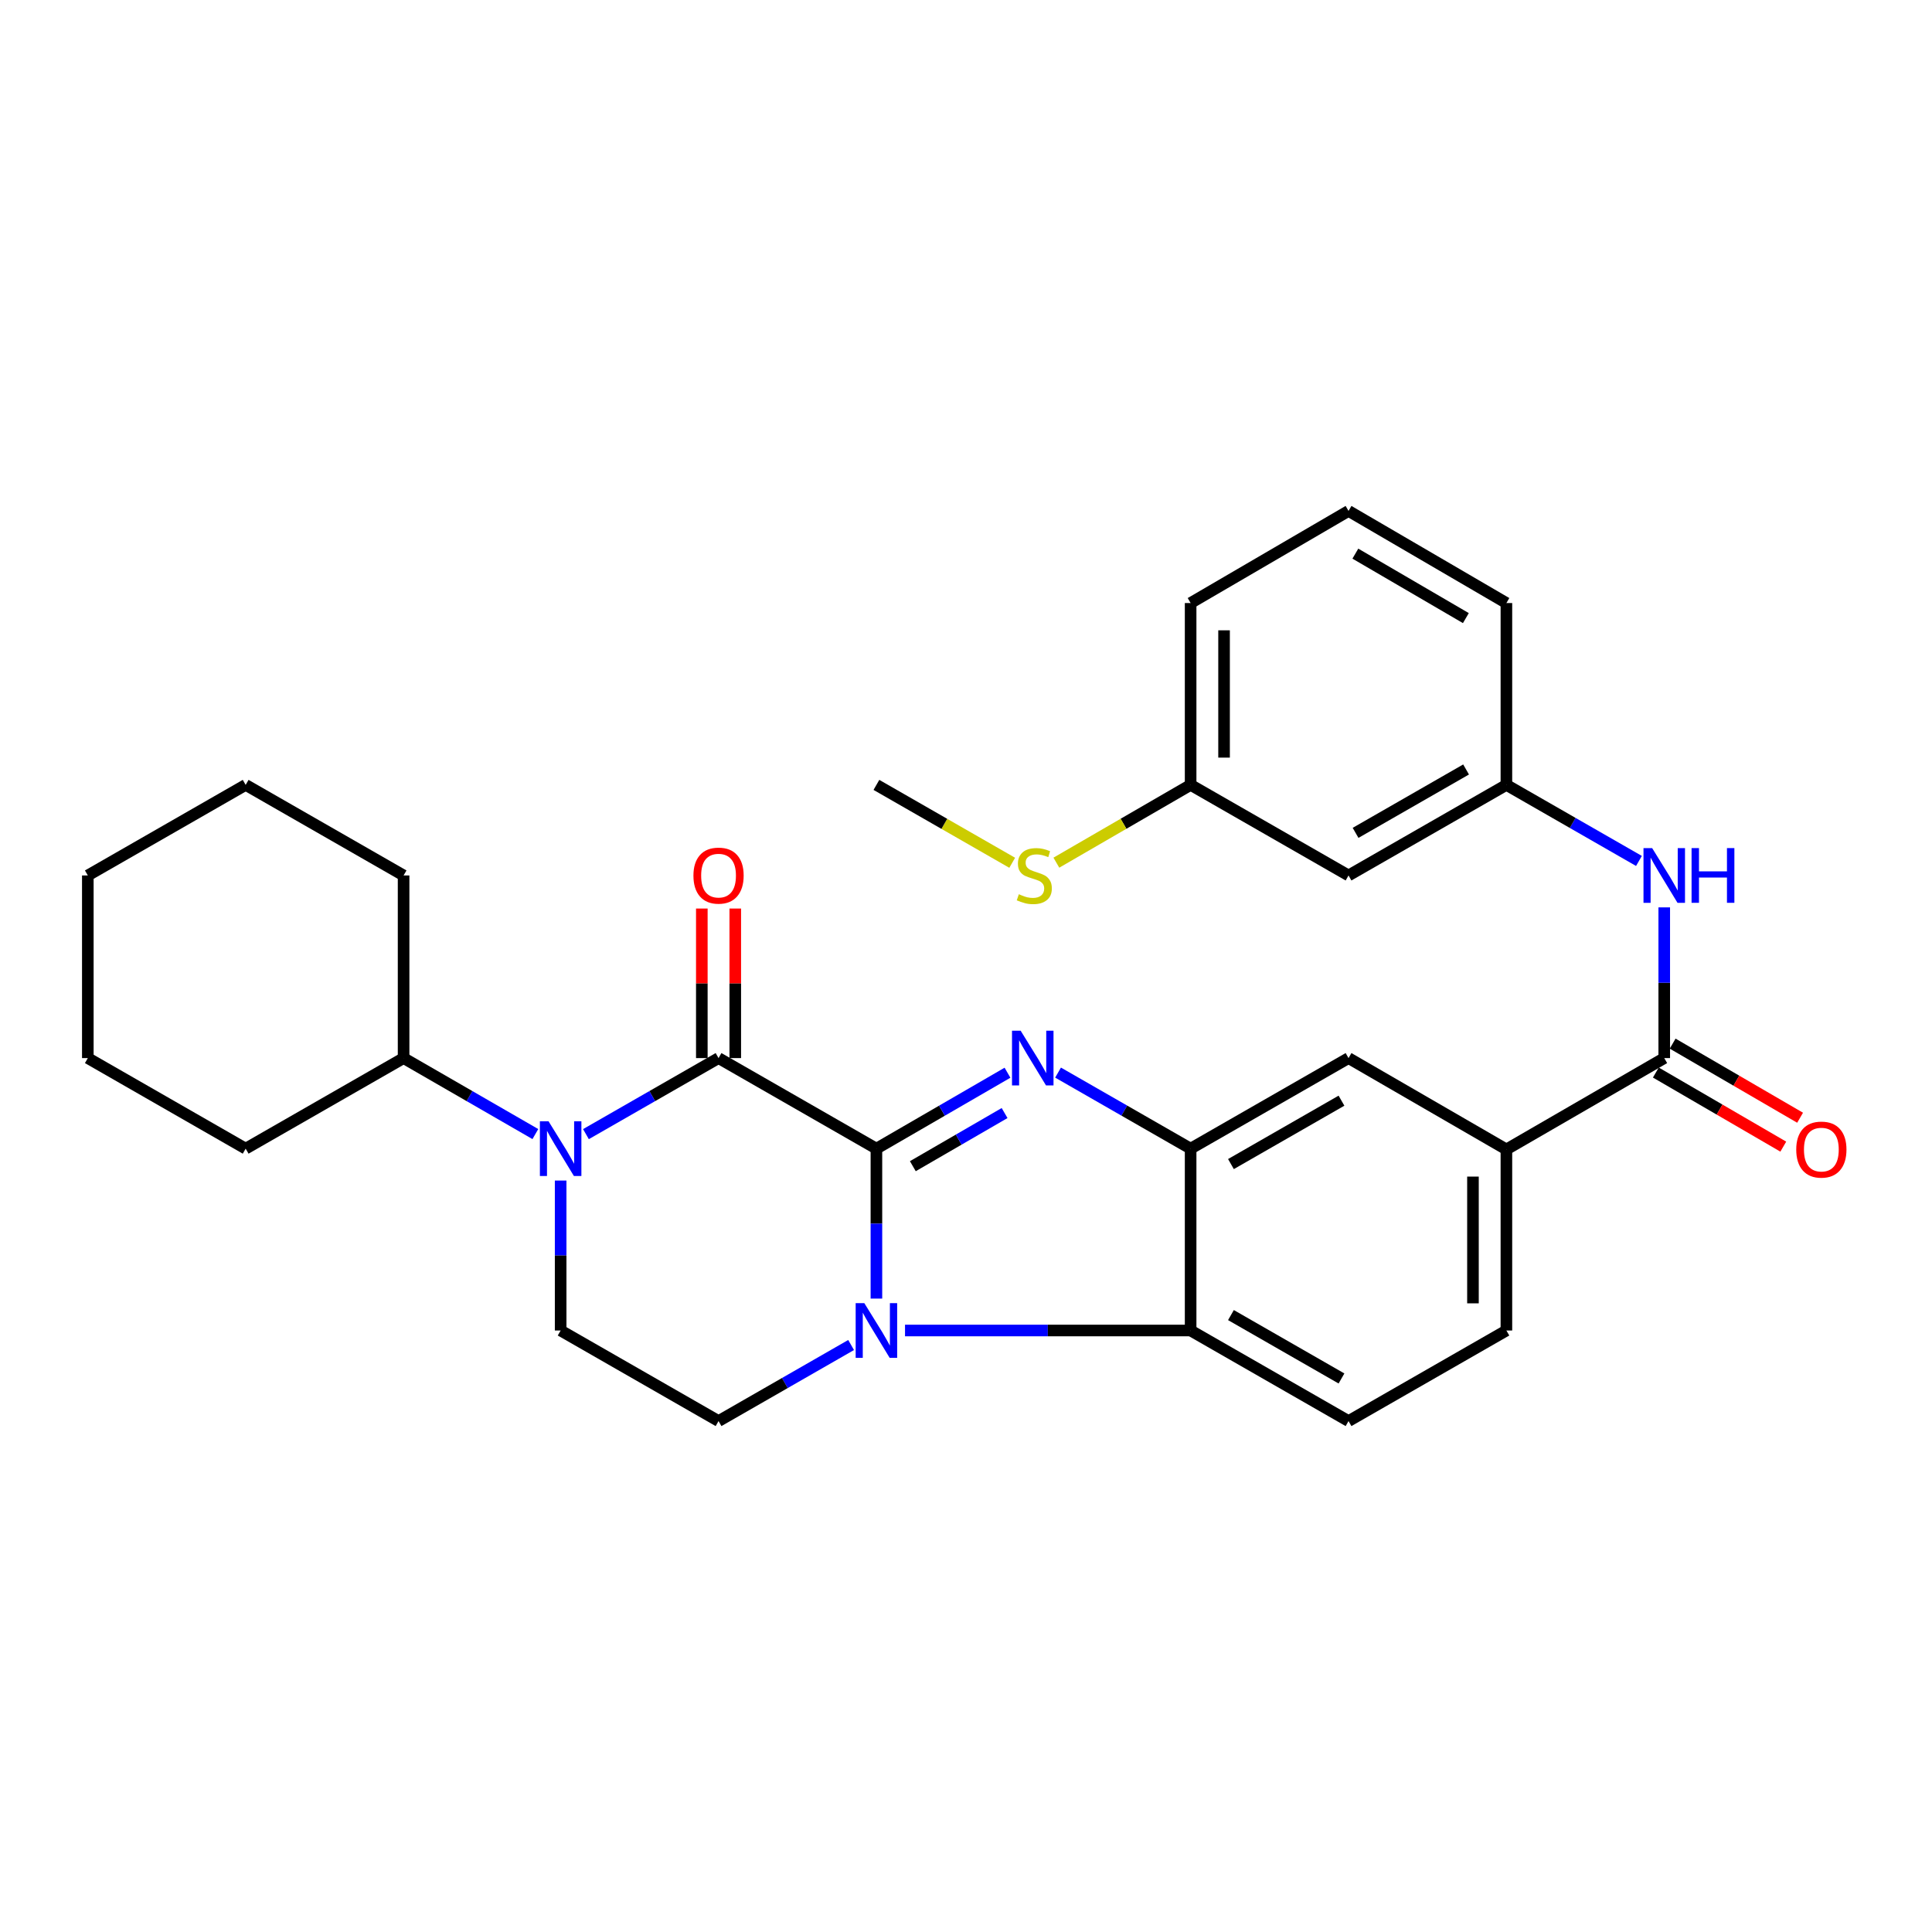 <?xml version='1.0' encoding='iso-8859-1'?>
<svg version='1.1' baseProfile='full'
              xmlns='http://www.w3.org/2000/svg'
                      xmlns:rdkit='http://www.rdkit.org/xml'
                      xmlns:xlink='http://www.w3.org/1999/xlink'
                  xml:space='preserve'
width='1000px' height='1000px' viewBox='0 0 1000 1000'>
<!-- END OF HEADER -->
<rect style='opacity:1.0;fill:#FFFFFF;stroke:none' width='1000' height='1000' x='0' y='0'> </rect>
<path class='bond-0' d='M 453.63,594.539 L 453.63,633.345' style='fill:none;fill-rule:evenodd;stroke:#000000;stroke-width:6px;stroke-linecap:butt;stroke-linejoin:miter;stroke-opacity:1' />
<path class='bond-0' d='M 453.63,633.345 L 453.63,672.151' style='fill:none;fill-rule:evenodd;stroke:#0000FF;stroke-width:6px;stroke-linecap:butt;stroke-linejoin:miter;stroke-opacity:1' />
<path class='bond-1' d='M 453.63,594.539 L 487.553,574.889' style='fill:none;fill-rule:evenodd;stroke:#000000;stroke-width:6px;stroke-linecap:butt;stroke-linejoin:miter;stroke-opacity:1' />
<path class='bond-1' d='M 487.553,574.889 L 521.476,555.239' style='fill:none;fill-rule:evenodd;stroke:#0000FF;stroke-width:6px;stroke-linecap:butt;stroke-linejoin:miter;stroke-opacity:1' />
<path class='bond-1' d='M 472.482,603.621 L 496.228,589.866' style='fill:none;fill-rule:evenodd;stroke:#000000;stroke-width:6px;stroke-linecap:butt;stroke-linejoin:miter;stroke-opacity:1' />
<path class='bond-1' d='M 496.228,589.866 L 519.974,576.111' style='fill:none;fill-rule:evenodd;stroke:#0000FF;stroke-width:6px;stroke-linecap:butt;stroke-linejoin:miter;stroke-opacity:1' />
<path class='bond-2' d='M 453.63,594.539 L 371.918,547.664' style='fill:none;fill-rule:evenodd;stroke:#000000;stroke-width:6px;stroke-linecap:butt;stroke-linejoin:miter;stroke-opacity:1' />
<path class='bond-5' d='M 468.436,688.665 L 542.351,688.665' style='fill:none;fill-rule:evenodd;stroke:#0000FF;stroke-width:6px;stroke-linecap:butt;stroke-linejoin:miter;stroke-opacity:1' />
<path class='bond-5' d='M 542.351,688.665 L 616.266,688.665' style='fill:none;fill-rule:evenodd;stroke:#000000;stroke-width:6px;stroke-linecap:butt;stroke-linejoin:miter;stroke-opacity:1' />
<path class='bond-7' d='M 440.535,696.177 L 406.227,715.858' style='fill:none;fill-rule:evenodd;stroke:#0000FF;stroke-width:6px;stroke-linecap:butt;stroke-linejoin:miter;stroke-opacity:1' />
<path class='bond-7' d='M 406.227,715.858 L 371.918,735.54' style='fill:none;fill-rule:evenodd;stroke:#000000;stroke-width:6px;stroke-linecap:butt;stroke-linejoin:miter;stroke-opacity:1' />
<path class='bond-4' d='M 547.649,555.176 L 581.957,574.857' style='fill:none;fill-rule:evenodd;stroke:#0000FF;stroke-width:6px;stroke-linecap:butt;stroke-linejoin:miter;stroke-opacity:1' />
<path class='bond-4' d='M 581.957,574.857 L 616.266,594.539' style='fill:none;fill-rule:evenodd;stroke:#000000;stroke-width:6px;stroke-linecap:butt;stroke-linejoin:miter;stroke-opacity:1' />
<path class='bond-3' d='M 371.918,547.664 L 337.6,567.346' style='fill:none;fill-rule:evenodd;stroke:#000000;stroke-width:6px;stroke-linecap:butt;stroke-linejoin:miter;stroke-opacity:1' />
<path class='bond-3' d='M 337.6,567.346 L 303.282,587.028' style='fill:none;fill-rule:evenodd;stroke:#0000FF;stroke-width:6px;stroke-linecap:butt;stroke-linejoin:miter;stroke-opacity:1' />
<path class='bond-13' d='M 380.572,547.664 L 380.572,508.961' style='fill:none;fill-rule:evenodd;stroke:#000000;stroke-width:6px;stroke-linecap:butt;stroke-linejoin:miter;stroke-opacity:1' />
<path class='bond-13' d='M 380.572,508.961 L 380.572,470.258' style='fill:none;fill-rule:evenodd;stroke:#FF0000;stroke-width:6px;stroke-linecap:butt;stroke-linejoin:miter;stroke-opacity:1' />
<path class='bond-13' d='M 363.264,547.664 L 363.264,508.961' style='fill:none;fill-rule:evenodd;stroke:#000000;stroke-width:6px;stroke-linecap:butt;stroke-linejoin:miter;stroke-opacity:1' />
<path class='bond-13' d='M 363.264,508.961 L 363.264,470.258' style='fill:none;fill-rule:evenodd;stroke:#FF0000;stroke-width:6px;stroke-linecap:butt;stroke-linejoin:miter;stroke-opacity:1' />
<path class='bond-8' d='M 290.187,611.052 L 290.187,649.858' style='fill:none;fill-rule:evenodd;stroke:#0000FF;stroke-width:6px;stroke-linecap:butt;stroke-linejoin:miter;stroke-opacity:1' />
<path class='bond-8' d='M 290.187,649.858 L 290.187,688.665' style='fill:none;fill-rule:evenodd;stroke:#000000;stroke-width:6px;stroke-linecap:butt;stroke-linejoin:miter;stroke-opacity:1' />
<path class='bond-14' d='M 277.101,586.993 L 242.999,567.328' style='fill:none;fill-rule:evenodd;stroke:#0000FF;stroke-width:6px;stroke-linecap:butt;stroke-linejoin:miter;stroke-opacity:1' />
<path class='bond-14' d='M 242.999,567.328 L 208.898,547.664' style='fill:none;fill-rule:evenodd;stroke:#000000;stroke-width:6px;stroke-linecap:butt;stroke-linejoin:miter;stroke-opacity:1' />
<path class='bond-11' d='M 616.266,594.539 L 697.997,547.664' style='fill:none;fill-rule:evenodd;stroke:#000000;stroke-width:6px;stroke-linecap:butt;stroke-linejoin:miter;stroke-opacity:1' />
<path class='bond-11' d='M 637.136,602.522 L 694.348,569.709' style='fill:none;fill-rule:evenodd;stroke:#000000;stroke-width:6px;stroke-linecap:butt;stroke-linejoin:miter;stroke-opacity:1' />
<path class='bond-30' d='M 616.266,594.539 L 616.266,688.665' style='fill:none;fill-rule:evenodd;stroke:#000000;stroke-width:6px;stroke-linecap:butt;stroke-linejoin:miter;stroke-opacity:1' />
<path class='bond-12' d='M 616.266,688.665 L 697.997,735.54' style='fill:none;fill-rule:evenodd;stroke:#000000;stroke-width:6px;stroke-linecap:butt;stroke-linejoin:miter;stroke-opacity:1' />
<path class='bond-12' d='M 637.136,680.682 L 694.348,713.495' style='fill:none;fill-rule:evenodd;stroke:#000000;stroke-width:6px;stroke-linecap:butt;stroke-linejoin:miter;stroke-opacity:1' />
<path class='bond-6' d='M 861.411,547.664 L 779.709,594.943' style='fill:none;fill-rule:evenodd;stroke:#000000;stroke-width:6px;stroke-linecap:butt;stroke-linejoin:miter;stroke-opacity:1' />
<path class='bond-10' d='M 861.411,547.664 L 861.411,508.661' style='fill:none;fill-rule:evenodd;stroke:#000000;stroke-width:6px;stroke-linecap:butt;stroke-linejoin:miter;stroke-opacity:1' />
<path class='bond-10' d='M 861.411,508.661 L 861.411,469.658' style='fill:none;fill-rule:evenodd;stroke:#0000FF;stroke-width:6px;stroke-linecap:butt;stroke-linejoin:miter;stroke-opacity:1' />
<path class='bond-16' d='M 857.062,555.145 L 890.045,574.322' style='fill:none;fill-rule:evenodd;stroke:#000000;stroke-width:6px;stroke-linecap:butt;stroke-linejoin:miter;stroke-opacity:1' />
<path class='bond-16' d='M 890.045,574.322 L 923.028,593.499' style='fill:none;fill-rule:evenodd;stroke:#FF0000;stroke-width:6px;stroke-linecap:butt;stroke-linejoin:miter;stroke-opacity:1' />
<path class='bond-16' d='M 865.761,540.182 L 898.744,559.359' style='fill:none;fill-rule:evenodd;stroke:#000000;stroke-width:6px;stroke-linecap:butt;stroke-linejoin:miter;stroke-opacity:1' />
<path class='bond-16' d='M 898.744,559.359 L 931.727,578.536' style='fill:none;fill-rule:evenodd;stroke:#FF0000;stroke-width:6px;stroke-linecap:butt;stroke-linejoin:miter;stroke-opacity:1' />
<path class='bond-31' d='M 371.918,735.54 L 290.187,688.665' style='fill:none;fill-rule:evenodd;stroke:#000000;stroke-width:6px;stroke-linecap:butt;stroke-linejoin:miter;stroke-opacity:1' />
<path class='bond-9' d='M 779.709,594.943 L 697.997,547.664' style='fill:none;fill-rule:evenodd;stroke:#000000;stroke-width:6px;stroke-linecap:butt;stroke-linejoin:miter;stroke-opacity:1' />
<path class='bond-32' d='M 779.709,594.943 L 779.709,688.665' style='fill:none;fill-rule:evenodd;stroke:#000000;stroke-width:6px;stroke-linecap:butt;stroke-linejoin:miter;stroke-opacity:1' />
<path class='bond-32' d='M 762.401,609.001 L 762.401,674.606' style='fill:none;fill-rule:evenodd;stroke:#000000;stroke-width:6px;stroke-linecap:butt;stroke-linejoin:miter;stroke-opacity:1' />
<path class='bond-15' d='M 848.317,445.621 L 814.013,425.94' style='fill:none;fill-rule:evenodd;stroke:#0000FF;stroke-width:6px;stroke-linecap:butt;stroke-linejoin:miter;stroke-opacity:1' />
<path class='bond-15' d='M 814.013,425.94 L 779.709,406.259' style='fill:none;fill-rule:evenodd;stroke:#000000;stroke-width:6px;stroke-linecap:butt;stroke-linejoin:miter;stroke-opacity:1' />
<path class='bond-17' d='M 697.997,735.54 L 779.709,688.665' style='fill:none;fill-rule:evenodd;stroke:#000000;stroke-width:6px;stroke-linecap:butt;stroke-linejoin:miter;stroke-opacity:1' />
<path class='bond-24' d='M 208.898,547.664 L 208.898,453.134' style='fill:none;fill-rule:evenodd;stroke:#000000;stroke-width:6px;stroke-linecap:butt;stroke-linejoin:miter;stroke-opacity:1' />
<path class='bond-25' d='M 208.898,547.664 L 127.157,594.539' style='fill:none;fill-rule:evenodd;stroke:#000000;stroke-width:6px;stroke-linecap:butt;stroke-linejoin:miter;stroke-opacity:1' />
<path class='bond-18' d='M 779.709,406.259 L 697.997,453.134' style='fill:none;fill-rule:evenodd;stroke:#000000;stroke-width:6px;stroke-linecap:butt;stroke-linejoin:miter;stroke-opacity:1' />
<path class='bond-18' d='M 758.84,398.277 L 701.641,431.09' style='fill:none;fill-rule:evenodd;stroke:#000000;stroke-width:6px;stroke-linecap:butt;stroke-linejoin:miter;stroke-opacity:1' />
<path class='bond-22' d='M 779.709,406.259 L 779.709,312.133' style='fill:none;fill-rule:evenodd;stroke:#000000;stroke-width:6px;stroke-linecap:butt;stroke-linejoin:miter;stroke-opacity:1' />
<path class='bond-19' d='M 697.997,453.134 L 616.266,406.259' style='fill:none;fill-rule:evenodd;stroke:#000000;stroke-width:6px;stroke-linecap:butt;stroke-linejoin:miter;stroke-opacity:1' />
<path class='bond-20' d='M 616.266,406.259 L 581.518,426.389' style='fill:none;fill-rule:evenodd;stroke:#000000;stroke-width:6px;stroke-linecap:butt;stroke-linejoin:miter;stroke-opacity:1' />
<path class='bond-20' d='M 581.518,426.389 L 546.77,446.52' style='fill:none;fill-rule:evenodd;stroke:#CCCC00;stroke-width:6px;stroke-linecap:butt;stroke-linejoin:miter;stroke-opacity:1' />
<path class='bond-34' d='M 616.266,406.259 L 616.266,312.133' style='fill:none;fill-rule:evenodd;stroke:#000000;stroke-width:6px;stroke-linecap:butt;stroke-linejoin:miter;stroke-opacity:1' />
<path class='bond-34' d='M 633.574,392.14 L 633.574,326.252' style='fill:none;fill-rule:evenodd;stroke:#000000;stroke-width:6px;stroke-linecap:butt;stroke-linejoin:miter;stroke-opacity:1' />
<path class='bond-26' d='M 523.916,446.575 L 488.773,426.417' style='fill:none;fill-rule:evenodd;stroke:#CCCC00;stroke-width:6px;stroke-linecap:butt;stroke-linejoin:miter;stroke-opacity:1' />
<path class='bond-26' d='M 488.773,426.417 L 453.63,406.259' style='fill:none;fill-rule:evenodd;stroke:#000000;stroke-width:6px;stroke-linecap:butt;stroke-linejoin:miter;stroke-opacity:1' />
<path class='bond-21' d='M 697.997,264.46 L 779.709,312.133' style='fill:none;fill-rule:evenodd;stroke:#000000;stroke-width:6px;stroke-linecap:butt;stroke-linejoin:miter;stroke-opacity:1' />
<path class='bond-21' d='M 701.532,286.561 L 758.73,319.932' style='fill:none;fill-rule:evenodd;stroke:#000000;stroke-width:6px;stroke-linecap:butt;stroke-linejoin:miter;stroke-opacity:1' />
<path class='bond-23' d='M 697.997,264.46 L 616.266,312.133' style='fill:none;fill-rule:evenodd;stroke:#000000;stroke-width:6px;stroke-linecap:butt;stroke-linejoin:miter;stroke-opacity:1' />
<path class='bond-27' d='M 208.898,453.134 L 127.157,406.259' style='fill:none;fill-rule:evenodd;stroke:#000000;stroke-width:6px;stroke-linecap:butt;stroke-linejoin:miter;stroke-opacity:1' />
<path class='bond-28' d='M 127.157,594.539 L 45.455,547.664' style='fill:none;fill-rule:evenodd;stroke:#000000;stroke-width:6px;stroke-linecap:butt;stroke-linejoin:miter;stroke-opacity:1' />
<path class='bond-33' d='M 127.157,406.259 L 45.455,453.134' style='fill:none;fill-rule:evenodd;stroke:#000000;stroke-width:6px;stroke-linecap:butt;stroke-linejoin:miter;stroke-opacity:1' />
<path class='bond-29' d='M 45.455,547.664 L 45.455,453.134' style='fill:none;fill-rule:evenodd;stroke:#000000;stroke-width:6px;stroke-linecap:butt;stroke-linejoin:miter;stroke-opacity:1' />
<path  class='atom-1' d='M 447.37 674.505
L 456.65 689.505
Q 457.57 690.985, 459.05 693.665
Q 460.53 696.345, 460.61 696.505
L 460.61 674.505
L 464.37 674.505
L 464.37 702.825
L 460.49 702.825
L 450.53 686.425
Q 449.37 684.505, 448.13 682.305
Q 446.93 680.105, 446.57 679.425
L 446.57 702.825
L 442.89 702.825
L 442.89 674.505
L 447.37 674.505
' fill='#0000FF'/>
<path  class='atom-2' d='M 528.294 533.504
L 537.574 548.504
Q 538.494 549.984, 539.974 552.664
Q 541.454 555.344, 541.534 555.504
L 541.534 533.504
L 545.294 533.504
L 545.294 561.824
L 541.414 561.824
L 531.454 545.424
Q 530.294 543.504, 529.054 541.304
Q 527.854 539.104, 527.494 538.424
L 527.494 561.824
L 523.814 561.824
L 523.814 533.504
L 528.294 533.504
' fill='#0000FF'/>
<path  class='atom-4' d='M 283.927 580.379
L 293.207 595.379
Q 294.127 596.859, 295.607 599.539
Q 297.087 602.219, 297.167 602.379
L 297.167 580.379
L 300.927 580.379
L 300.927 608.699
L 297.047 608.699
L 287.087 592.299
Q 285.927 590.379, 284.687 588.179
Q 283.487 585.979, 283.127 585.299
L 283.127 608.699
L 279.447 608.699
L 279.447 580.379
L 283.927 580.379
' fill='#0000FF'/>
<path  class='atom-11' d='M 855.151 438.974
L 864.431 453.974
Q 865.351 455.454, 866.831 458.134
Q 868.311 460.814, 868.391 460.974
L 868.391 438.974
L 872.151 438.974
L 872.151 467.294
L 868.271 467.294
L 858.311 450.894
Q 857.151 448.974, 855.911 446.774
Q 854.711 444.574, 854.351 443.894
L 854.351 467.294
L 850.671 467.294
L 850.671 438.974
L 855.151 438.974
' fill='#0000FF'/>
<path  class='atom-11' d='M 875.551 438.974
L 879.391 438.974
L 879.391 451.014
L 893.871 451.014
L 893.871 438.974
L 897.711 438.974
L 897.711 467.294
L 893.871 467.294
L 893.871 454.214
L 879.391 454.214
L 879.391 467.294
L 875.551 467.294
L 875.551 438.974
' fill='#0000FF'/>
<path  class='atom-14' d='M 358.918 453.214
Q 358.918 446.414, 362.278 442.614
Q 365.638 438.814, 371.918 438.814
Q 378.198 438.814, 381.558 442.614
Q 384.918 446.414, 384.918 453.214
Q 384.918 460.094, 381.518 464.014
Q 378.118 467.894, 371.918 467.894
Q 365.678 467.894, 362.278 464.014
Q 358.918 460.134, 358.918 453.214
M 371.918 464.694
Q 376.238 464.694, 378.558 461.814
Q 380.918 458.894, 380.918 453.214
Q 380.918 447.654, 378.558 444.854
Q 376.238 442.014, 371.918 442.014
Q 367.598 442.014, 365.238 444.814
Q 362.918 447.614, 362.918 453.214
Q 362.918 458.934, 365.238 461.814
Q 367.598 464.694, 371.918 464.694
' fill='#FF0000'/>
<path  class='atom-17' d='M 929.729 595.023
Q 929.729 588.223, 933.089 584.423
Q 936.449 580.623, 942.729 580.623
Q 949.009 580.623, 952.369 584.423
Q 955.729 588.223, 955.729 595.023
Q 955.729 601.903, 952.329 605.823
Q 948.929 609.703, 942.729 609.703
Q 936.489 609.703, 933.089 605.823
Q 929.729 601.943, 929.729 595.023
M 942.729 606.503
Q 947.049 606.503, 949.369 603.623
Q 951.729 600.703, 951.729 595.023
Q 951.729 589.463, 949.369 586.663
Q 947.049 583.823, 942.729 583.823
Q 938.409 583.823, 936.049 586.623
Q 933.729 589.423, 933.729 595.023
Q 933.729 600.743, 936.049 603.623
Q 938.409 606.503, 942.729 606.503
' fill='#FF0000'/>
<path  class='atom-21' d='M 527.352 462.854
Q 527.672 462.974, 528.992 463.534
Q 530.312 464.094, 531.752 464.454
Q 533.232 464.774, 534.672 464.774
Q 537.352 464.774, 538.912 463.494
Q 540.472 462.174, 540.472 459.894
Q 540.472 458.334, 539.672 457.374
Q 538.912 456.414, 537.712 455.894
Q 536.512 455.374, 534.512 454.774
Q 531.992 454.014, 530.472 453.294
Q 528.992 452.574, 527.912 451.054
Q 526.872 449.534, 526.872 446.974
Q 526.872 443.414, 529.272 441.214
Q 531.712 439.014, 536.512 439.014
Q 539.792 439.014, 543.512 440.574
L 542.592 443.654
Q 539.192 442.254, 536.632 442.254
Q 533.872 442.254, 532.352 443.414
Q 530.832 444.534, 530.872 446.494
Q 530.872 448.014, 531.632 448.934
Q 532.432 449.854, 533.552 450.374
Q 534.712 450.894, 536.632 451.494
Q 539.192 452.294, 540.712 453.094
Q 542.232 453.894, 543.312 455.534
Q 544.432 457.134, 544.432 459.894
Q 544.432 463.814, 541.792 465.934
Q 539.192 468.014, 534.832 468.014
Q 532.312 468.014, 530.392 467.454
Q 528.512 466.934, 526.272 466.014
L 527.352 462.854
' fill='#CCCC00'/>
</svg>
